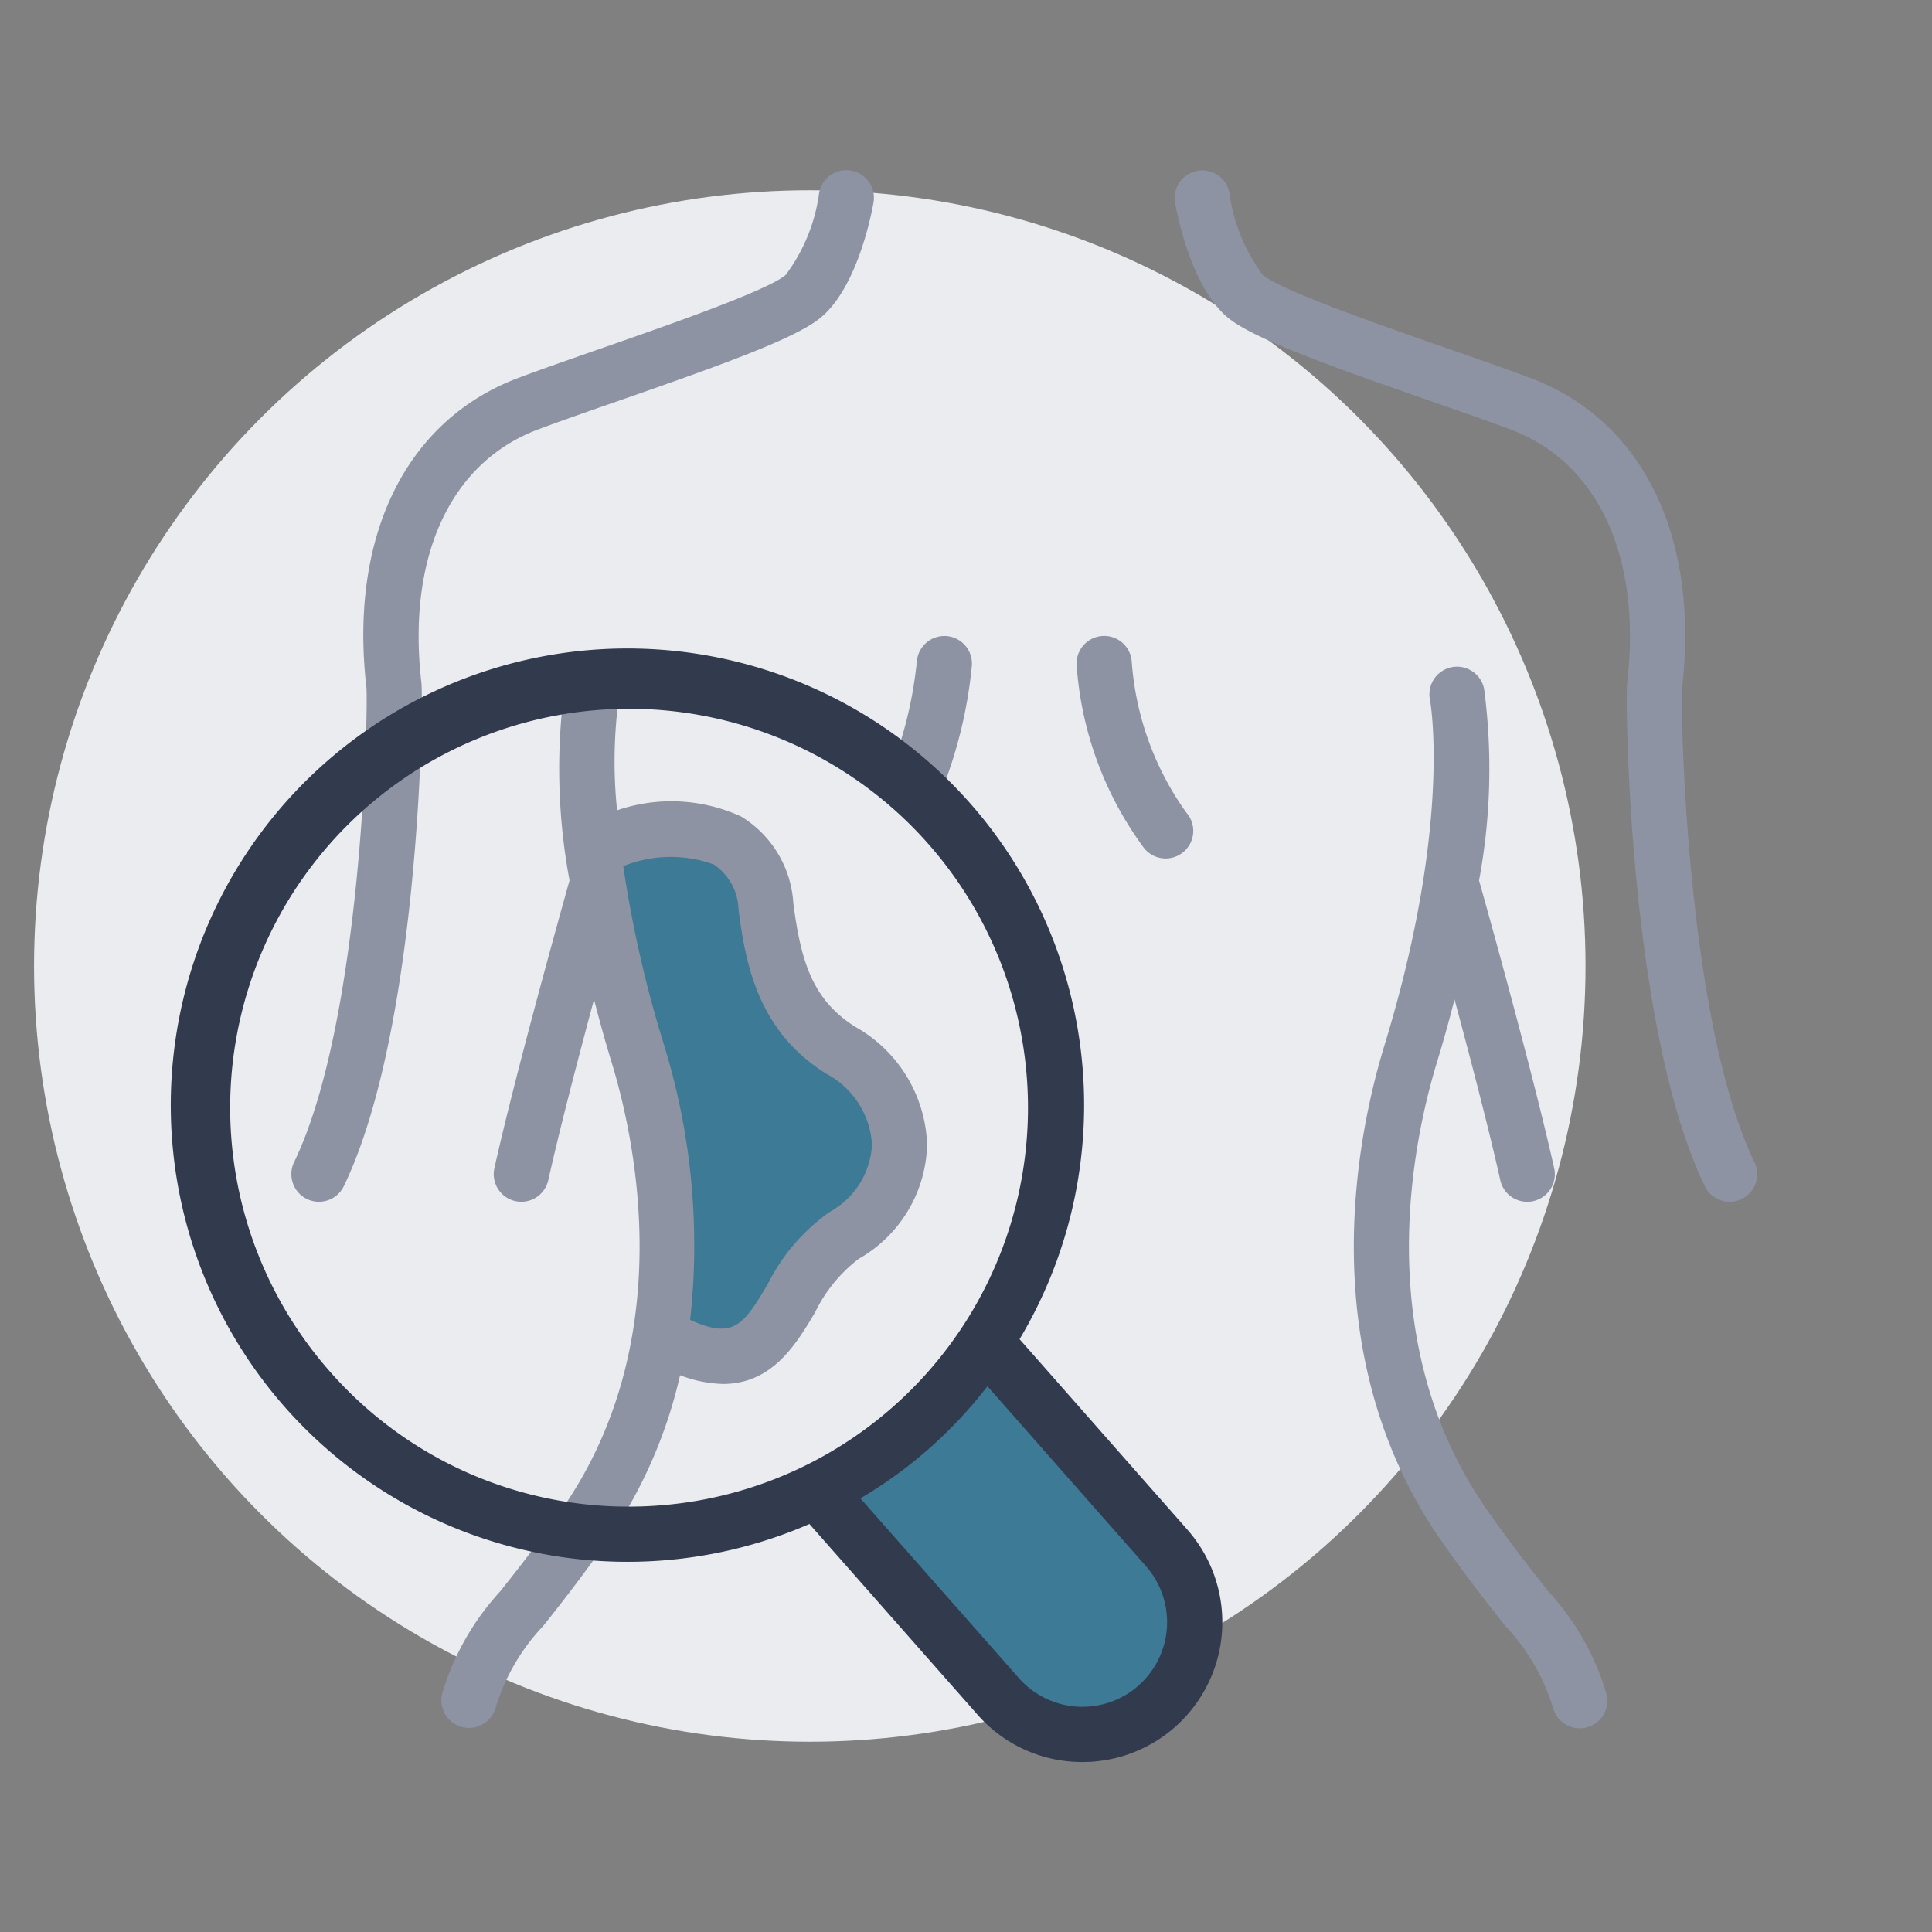 <svg xmlns="http://www.w3.org/2000/svg" id="Layer_1" data-name="Layer 1" viewBox="0 0 70 70"><rect x="0" y="0" width="70" height="70" fill="#808080" stroke="none"/><defs><style>.cls-1{fill:#eaecf0;}.cls-2{fill:#3c7a95;}.cls-3{fill:#8d93a2;}.cls-4{fill:#323a4e;}</style></defs><circle class="cls-1" cx="29.34" cy="35" r="28.106"></circle><polygon class="cls-2" points="30.532 54.266 34.798 50.603 35.865 49.49 42.287 55.61 43.145 59.737 41.151 62.798 37.395 62.798 34.242 59.645 30.532 54.266"></polygon><path class="cls-3" d="M41.006,23.989a1,1,0,0,0-1.998.105,12.627,12.627,0,0,0,2.438,6.627,1,1,0,1,0,1.539-1.276A10.723,10.723,0,0,1,41.006,23.989Z"></path><path class="cls-3" d="M34.306,23.047a1.003,1.003,0,0,0-1.086.905A14.758,14.758,0,0,1,32.22,28.018a1,1,0,0,0,1.813.844,16.594,16.594,0,0,0,1.178-4.729A1,1,0,0,0,34.306,23.047Z"></path><path class="cls-3" d="M63.567,42.107c-2.445-5.061-2.677-16.14-2.626-17.133.645-5.531-1.413-9.749-5.506-11.284-.823-.309-1.867-.673-2.972-1.058-2.41-.839-6.052-2.108-6.707-2.67A6.364,6.364,0,0,1,44.544,6.99a1,1,0,0,0-1.971.338c.052.305.546,3.009,1.882,4.153.876.752,3.479,1.692,7.351,3.04,1.089.379,2.117.737,2.927,1.042,3.176,1.191,4.754,4.623,4.223,9.179-.074.626.047,12.514,2.812,18.236a1,1,0,0,0,.901.565,1,1,0,0,0,.899-1.435Z"></path><path class="cls-3" d="M56.107,57.667c-.55-.692-1.234-1.553-2.179-2.889-4.317-6.11-2.737-13.442-1.858-16.311.241-.789.444-1.533.63-2.255.577,2.141,1.249,4.71,1.658,6.548a.999.999,0,0,0,.975.783,1.018,1.018,0,0,0,.219-.024.999.999,0,0,0,.758-1.193c-.763-3.424-2.406-9.305-2.721-10.424a22.127,22.127,0,0,0,.183-6.942,1,1,0,0,0-1.962.392c.009.044.82,4.468-1.651,12.531-.966,3.151-2.691,11.217,2.138,18.051.976,1.382,1.71,2.305,2.246,2.979a7.489,7.489,0,0,1,1.731,2.986,1,1,0,1,0,1.912-.586A9.392,9.392,0,0,0,56.107,57.667Z"></path><path class="cls-3" d="M19.49,15.563c.81-.304,1.837-.662,2.924-1.04,3.874-1.349,6.478-2.29,7.354-3.041,1.335-1.145,1.83-3.849,1.882-4.153A1,1,0,0,0,29.679,6.99a6.37,6.37,0,0,1-1.213,2.973c-.655.561-4.298,1.831-6.709,2.67-1.104.385-2.147.748-2.969,1.057-4.092,1.535-6.15,5.753-5.509,11.246.054,1.031-.177,12.11-2.623,17.171a1,1,0,0,0,1.801.87c2.765-5.722,2.885-17.609,2.812-18.234C14.738,20.186,16.316,16.754,19.49,15.563Z"></path><path class="cls-3" d="M30.993,37.206c-1.53-.962-1.971-2.32-2.25-4.489a3.952,3.952,0,0,0-1.892-3.134,6.066,6.066,0,0,0-4.493-.224,17.198,17.198,0,0,1,.055-4.009,1,1,0,0,0-1.962-.392,22.104,22.104,0,0,0,.184,6.943c-.315,1.122-1.958,7-2.722,10.423a1,1,0,0,0,.758,1.194,1.018,1.018,0,0,0,.219.024,1,1,0,0,0,.975-.782c.41-1.837,1.081-4.407,1.658-6.548.186.723.389,1.467.63,2.255.879,2.869,2.458,10.201-1.859,16.311-.944,1.336-1.628,2.197-2.179,2.89a9.399,9.399,0,0,0-2.078,3.645,1,1,0,1,0,1.913.585,7.463,7.463,0,0,1,1.73-2.985c.536-.674,1.27-1.598,2.247-2.98a17.284,17.284,0,0,0,2.713-6.106,4.618,4.618,0,0,0,1.555.317c1.794-.001,2.655-1.448,3.335-2.59a5.402,5.402,0,0,1,1.582-1.943,4.896,4.896,0,0,0,2.479-4.135A5.089,5.089,0,0,0,30.993,37.206Z"></path><path class="cls-2" d="M30.057,43.913A7.084,7.084,0,0,0,27.814,46.53c-.871,1.463-1.226,2.017-2.809,1.291a24.597,24.597,0,0,0-.939-9.94,42.844,42.844,0,0,1-1.484-6.497,4.593,4.593,0,0,1,3.279-.063,2.046,2.046,0,0,1,.899,1.651c.266,2.071.751,4.408,3.168,5.927A3.106,3.106,0,0,1,31.593,41.47,2.946,2.946,0,0,1,30.057,43.913Z"></path><path class="cls-4" d="M43.02,55.421,36.941,48.522a16.546,16.546,0,1,0-7.614,6.695l6.089,6.907a5.033,5.033,0,0,0,3.483,1.708c.108.007.218.01.326.01a5.068,5.068,0,0,0,3.795-8.42ZM11.948,49.688A14.453,14.453,0,1,1,22.799,54.587,14.362,14.362,0,0,1,11.948,49.688Zm29.3,11.386a3.068,3.068,0,0,1-4.332-.273L31.173,54.288a16.112,16.112,0,0,0,4.603-4.062L41.52,56.744a3.068,3.068,0,0,1-.273,4.33Z"></path></svg>